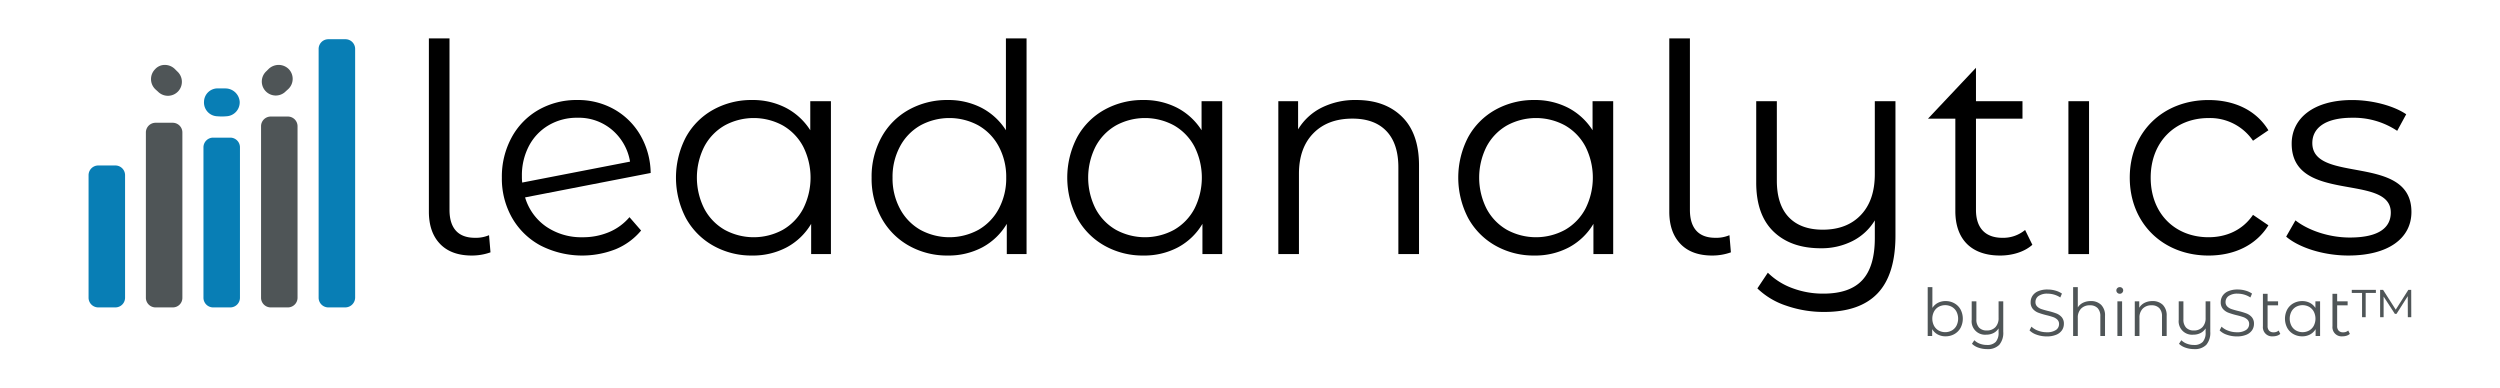 <svg xmlns="http://www.w3.org/2000/svg" width="800" height="124" viewBox="0 0 800 124">
  <g id="leadanalytics" transform="translate(-303 -429)">
    <rect id="Rettangolo_1" data-name="Rettangolo 1" width="800" height="124" transform="translate(303 429)" fill="none"/>
    <g id="logo-leadanalytics-2" transform="translate(331.343 441.497)">
      <path id="Tracciato_1" data-name="Tracciato 1" d="M2341.355,320.464a5.05,5.05,0,0,1,1.982,1.989,6.356,6.356,0,0,1,0,5.862,5.142,5.142,0,0,1-1.982,2,5.645,5.645,0,0,1-2.824.717,5.213,5.213,0,0,1-2.5-.592,4.547,4.547,0,0,1-1.781-1.707v2.193h-1.433v-15.64h1.5v6.661a4.621,4.621,0,0,1,1.782-1.636,5.269,5.269,0,0,1,2.434-.558,5.671,5.671,0,0,1,2.824.708Zm-.822,8.7a3.79,3.79,0,0,0,1.487-1.529,5,5,0,0,0,0-4.508,3.789,3.789,0,0,0-1.487-1.529,4.413,4.413,0,0,0-4.226,0,3.815,3.815,0,0,0-1.476,1.529,5,5,0,0,0,0,4.508,3.813,3.813,0,0,0,1.476,1.529,4.413,4.413,0,0,0,4.226,0Z" transform="translate(-1744.297 -235.906)" fill="#4f5557"/>
      <path id="Tracciato_2" data-name="Tracciato 2" d="M2398.736,333.332v9.737a5.91,5.91,0,0,1-1.286,4.186,5.1,5.1,0,0,1-3.877,1.36,8.221,8.221,0,0,1-2.751-.454,5.434,5.434,0,0,1-2.1-1.253l.758-1.137a4.959,4.959,0,0,0,1.771,1.115,6.314,6.314,0,0,0,2.256.4,3.671,3.671,0,0,0,2.824-.981,4.368,4.368,0,0,0,.907-3.045v-1.285a3.992,3.992,0,0,1-1.614,1.495,4.967,4.967,0,0,1-2.308.526,4.288,4.288,0,0,1-4.679-4.762v-5.9h1.5v5.755a3.712,3.712,0,0,0,.865,2.657,3.256,3.256,0,0,0,2.466.905,3.624,3.624,0,0,0,2.762-1.065,4.121,4.121,0,0,0,1.012-2.961v-5.292Z" transform="translate(-1786.037 -249.398)" fill="#4f5557"/>
      <path id="Tracciato_3" data-name="Tracciato 3" d="M2464.316,332.774a5.789,5.789,0,0,1-2.329-1.391l.613-1.2a5.839,5.839,0,0,0,2.129,1.294,7.739,7.739,0,0,0,2.74.5,5,5,0,0,0,2.972-.73,2.235,2.235,0,0,0,.992-1.886,1.9,1.9,0,0,0-.537-1.413,3.665,3.665,0,0,0-1.317-.811,22.1,22.1,0,0,0-2.171-.62,23.03,23.03,0,0,1-2.657-.811,4.363,4.363,0,0,1-1.7-1.191,3.17,3.17,0,0,1-.707-2.171,3.677,3.677,0,0,1,.591-2.033,4.032,4.032,0,0,1,1.813-1.466,7.4,7.4,0,0,1,3.036-.548,8.936,8.936,0,0,1,2.476.348,7.12,7.12,0,0,1,2.1.959l-.528,1.244a7.355,7.355,0,0,0-1.982-.918,7.505,7.505,0,0,0-2.065-.3,4.772,4.772,0,0,0-2.92.749,2.318,2.318,0,0,0-.981,1.927,1.93,1.93,0,0,0,.539,1.426,3.534,3.534,0,0,0,1.349.821c.541.188,1.267.4,2.181.62a22.325,22.325,0,0,1,2.626.793,4.31,4.31,0,0,1,1.7,1.178,3.131,3.131,0,0,1,.7,2.14,3.642,3.642,0,0,1-.6,2.036,4.046,4.046,0,0,1-1.844,1.454,7.728,7.728,0,0,1-3.057.536,9.49,9.49,0,0,1-3.152-.526Z" transform="translate(-1840.88 -238.154)" fill="#4f5557"/>
      <path id="Tracciato_4" data-name="Tracciato 4" d="M2526.275,320.967a4.742,4.742,0,0,1,1.233,3.531v6.429h-1.5v-6.282a3.681,3.681,0,0,0-.863-2.635,3.245,3.245,0,0,0-2.467-.905,3.78,3.78,0,0,0-2.834,1.065,4.015,4.015,0,0,0-1.045,2.939v5.818h-1.5v-15.64h1.5v6.492a4.091,4.091,0,0,1,1.687-1.5,5.533,5.533,0,0,1,2.466-.526,4.534,4.534,0,0,1,3.321,1.212Z" transform="translate(-1882.243 -235.905)" fill="#4f5557"/>
      <path id="Tracciato_5" data-name="Tracciato 5" d="M2572.432,317.1a1.03,1.03,0,0,1-.316-.758,1.007,1.007,0,0,1,.316-.736,1.061,1.061,0,0,1,.78-.316,1.075,1.075,0,0,1,.779.3.981.981,0,0,1,.316.73,1.1,1.1,0,0,1-1.875.777Zm.021,2.742h1.5v11.088h-1.5Z" transform="translate(-1923.226 -235.906)" fill="#4f5557"/>
      <path id="Tracciato_6" data-name="Tracciato 6" d="M2604.475,334.208a4.742,4.742,0,0,1,1.233,3.531v6.429h-1.5v-6.282a3.682,3.682,0,0,0-.863-2.635,3.247,3.247,0,0,0-2.467-.905,3.781,3.781,0,0,0-2.834,1.065A4.017,4.017,0,0,0,2597,338.35v5.818h-1.5V333.081h1.433v2.046a4.154,4.154,0,0,1,1.7-1.573,5.467,5.467,0,0,1,2.519-.558,4.534,4.534,0,0,1,3.321,1.212Z" transform="translate(-1940.714 -249.147)" fill="#4f5557"/>
      <path id="Tracciato_7" data-name="Tracciato 7" d="M2661.336,333.332v9.737a5.913,5.913,0,0,1-1.286,4.186,5.1,5.1,0,0,1-3.877,1.36,8.222,8.222,0,0,1-2.751-.454,5.436,5.436,0,0,1-2.1-1.253l.758-1.137a4.961,4.961,0,0,0,1.771,1.115,6.314,6.314,0,0,0,2.256.4,3.671,3.671,0,0,0,2.824-.981,4.368,4.368,0,0,0,.907-3.045v-1.285a3.992,3.992,0,0,1-1.614,1.495,4.966,4.966,0,0,1-2.308.526,4.288,4.288,0,0,1-4.679-4.762v-5.9h1.5v5.755a3.712,3.712,0,0,0,.865,2.657,3.256,3.256,0,0,0,2.466.905,3.624,3.624,0,0,0,2.762-1.065,4.122,4.122,0,0,0,1.012-2.961v-5.292Z" transform="translate(-1982.389 -249.398)" fill="#4f5557"/>
      <path id="Tracciato_8" data-name="Tracciato 8" d="M2705.446,332.774a5.783,5.783,0,0,1-2.329-1.391l.612-1.2a5.841,5.841,0,0,0,2.129,1.294,7.74,7.74,0,0,0,2.74.5,5,5,0,0,0,2.972-.73,2.235,2.235,0,0,0,.992-1.886,1.9,1.9,0,0,0-.537-1.413,3.669,3.669,0,0,0-1.318-.811,22.017,22.017,0,0,0-2.171-.62,23.061,23.061,0,0,1-2.657-.811,4.365,4.365,0,0,1-1.7-1.191,3.171,3.171,0,0,1-.707-2.171,3.679,3.679,0,0,1,.591-2.033,4.038,4.038,0,0,1,1.813-1.466,7.4,7.4,0,0,1,3.036-.548,8.934,8.934,0,0,1,2.476.348,7.122,7.122,0,0,1,2.1.959l-.528,1.244a7.353,7.353,0,0,0-1.982-.918,7.5,7.5,0,0,0-2.064-.3,4.773,4.773,0,0,0-2.92.749,2.32,2.32,0,0,0-.98,1.927,1.929,1.929,0,0,0,.539,1.426,3.532,3.532,0,0,0,1.349.821c.54.188,1.267.4,2.181.62a22.334,22.334,0,0,1,2.625.793,4.307,4.307,0,0,1,1.7,1.178,3.129,3.129,0,0,1,.7,2.14,3.642,3.642,0,0,1-.6,2.036,4.046,4.046,0,0,1-1.844,1.454,7.729,7.729,0,0,1-3.057.536,9.488,9.488,0,0,1-3.151-.526Z" transform="translate(-2021.178 -238.154)" fill="#4f5557"/>
      <path id="Tracciato_9" data-name="Tracciato 9" d="M2763.578,336.557a2.889,2.889,0,0,1-1.032.579,4.159,4.159,0,0,1-1.286.2,2.936,2.936,0,0,1-3.246-3.227V323.718h1.5v2.425h3.352v1.266h-3.352v6.617a2.113,2.113,0,0,0,.485,1.507,1.841,1.841,0,0,0,1.412.517,2.364,2.364,0,0,0,1.645-.567l.526,1.075Z" transform="translate(-2062.226 -242.209)" fill="#4f5557"/>
      <path id="Tracciato_10" data-name="Tracciato 10" d="M2797.24,333.081v11.088h-1.433v-2.193a4.542,4.542,0,0,1-1.781,1.707,5.214,5.214,0,0,1-2.5.592,5.647,5.647,0,0,1-2.824-.717,5.148,5.148,0,0,1-1.982-2,6.36,6.36,0,0,1,0-5.862,5.056,5.056,0,0,1,1.982-1.989,5.674,5.674,0,0,1,2.824-.708,5.286,5.286,0,0,1,2.436.558,4.628,4.628,0,0,1,1.781,1.635v-2.109Zm-3.489,9.327a3.814,3.814,0,0,0,1.476-1.529,5,5,0,0,0,0-4.508,3.814,3.814,0,0,0-1.476-1.529,4.391,4.391,0,0,0-4.215,0,3.812,3.812,0,0,0-1.476,1.529,5,5,0,0,0,0,4.508,3.811,3.811,0,0,0,1.476,1.529,4.391,4.391,0,0,0,4.215,0Z" transform="translate(-2083.156 -249.147)" fill="#4f5557"/>
      <path id="Tracciato_11" data-name="Tracciato 11" d="M2851.808,336.557a2.892,2.892,0,0,1-1.032.579,4.159,4.159,0,0,1-1.286.2,2.936,2.936,0,0,1-3.246-3.227V323.718h1.5v2.425h3.352v1.266h-3.352v6.617a2.112,2.112,0,0,0,.486,1.507,1.84,1.84,0,0,0,1.411.517,2.364,2.364,0,0,0,1.645-.567l.526,1.075Z" transform="translate(-2128.197 -242.209)" fill="#4f5557"/>
      <path id="Tracciato_12" data-name="Tracciato 12" d="M2870.73,318.789h7.715v.971h-3.268v7.779h-1.159V319.76h-3.288Zm17.937,8.751-.022-6.745-3.6,5.668h-.526l-3.6-5.542v6.62h-1.117v-8.751h.948l4.048,6.326,4.026-6.326h.927l.021,8.751Z" transform="translate(-2146.505 -238.524)" fill="#4f5557"/>
      <path id="Tracciato_13" data-name="Tracciato 13" d="M81.261,165.9h-5.45a3.1,3.1,0,0,1-3.114-3.114V109.926a3.1,3.1,0,0,1,3.114-3.114h5.45a3.1,3.1,0,0,1,3.114,3.114v52.857a3.048,3.048,0,0,1-3.114,3.114Z" transform="translate(-54.357 -80.024)" fill="#4f5557"/>
      <path id="Tracciato_14" data-name="Tracciato 14" d="M8.564,206.408H3.114A3.1,3.1,0,0,1,0,203.294V164.105a3.1,3.1,0,0,1,3.114-3.114h5.45a3.1,3.1,0,0,1,3.114,3.114v39.188A3.1,3.1,0,0,1,8.564,206.408Z" transform="translate(0 -120.535)" fill="#087eb5"/>
      <path id="Tracciato_15" data-name="Tracciato 15" d="M154.3,180h-5.45a3.1,3.1,0,0,1-3.114-3.114v-48.1a3.1,3.1,0,0,1,3.114-3.114h5.45a3.1,3.1,0,0,1,3.114,3.114v48.1A3.1,3.1,0,0,1,154.3,180Z" transform="translate(-108.971 -94.125)" fill="#087eb5"/>
      <path id="Tracciato_16" data-name="Tracciato 16" d="M227.341,160h-5.45a3.1,3.1,0,0,1-3.114-3.114V102.038a3.1,3.1,0,0,1,3.114-3.114h5.45a3.1,3.1,0,0,1,3.114,3.114v54.847A3.1,3.1,0,0,1,227.341,160Z" transform="translate(-163.584 -74.126)" fill="#4f5557"/>
      <path id="Tracciato_17" data-name="Tracciato 17" d="M300.295,86.669h-5.363a3.1,3.1,0,0,1-3.114-3.114V3.966A3.1,3.1,0,0,1,294.931.852h5.45A3.1,3.1,0,0,1,303.5,3.966V83.555a3.176,3.176,0,0,1-3.2,3.114Z" transform="translate(-218.198 -0.796)" fill="#087eb5"/>
      <path id="Tracciato_18" data-name="Tracciato 18" d="M83.625,33.429a4.59,4.59,0,0,1,3.2,1.3l.779.779a4.472,4.472,0,1,1-5.969,6.661c-.346-.346-.779-.692-1.125-1.038a4.49,4.49,0,0,1,0-6.315A4.15,4.15,0,0,1,83.625,33.429Z" transform="translate(-59.23 -25.154)" fill="#4f5557"/>
      <path id="Tracciato_19" data-name="Tracciato 19" d="M153.31,63.23a4.6,4.6,0,0,1,4.5,4.239,4.458,4.458,0,0,1-4.239,4.671,16.7,16.7,0,0,1-2.941,0,4.4,4.4,0,0,1-4.239-4.671,4.348,4.348,0,0,1,4.671-4.239h2.249Z" transform="translate(-109.45 -47.429)" fill="#087eb5"/>
      <path id="Tracciato_20" data-name="Tracciato 20" d="M225.059,33.429a4.59,4.59,0,0,1,3.2,1.3,4.49,4.49,0,0,1,0,6.315c-.346.346-.779.692-1.125,1.038a4.472,4.472,0,1,1-5.969-6.661l.779-.779A4.694,4.694,0,0,1,225.059,33.429Z" transform="translate(-164.243 -25.154)" fill="#4f5557"/>
      <path id="Tracciato_21" data-name="Tracciato 21" d="M435.246,65.557q-3.581-3.722-3.581-10.327V-.212h6.6V54.672q0,4.375,2.047,6.651t6.139,2.278a10.834,10.834,0,0,0,4.465-.837l.465,5.489a17.725,17.725,0,0,1-5.953,1.021q-6.608,0-10.187-3.719Z" transform="translate(-322.765 0)"/>
      <path id="Tracciato_22" data-name="Tracciato 22" d="M558.5,120.232a17.371,17.371,0,0,0,6.559-4.791l3.72,4.28a21.029,21.029,0,0,1-8.093,5.953,29.312,29.312,0,0,1-24.093-1.162,23.06,23.06,0,0,1-9.117-8.882,25.326,25.326,0,0,1-3.255-12.839,26.193,26.193,0,0,1,3.116-12.836,22.456,22.456,0,0,1,8.6-8.838A24.507,24.507,0,0,1,548.4,77.952a23.442,23.442,0,0,1,11.768,2.979,22.356,22.356,0,0,1,8.373,8.278,24.812,24.812,0,0,1,3.3,12.093l-40.187,7.814a17.308,17.308,0,0,0,6.745,9.349,19.921,19.921,0,0,0,11.674,3.4,21.416,21.416,0,0,0,8.419-1.629ZM539.241,86a16.612,16.612,0,0,0-6.326,6.6,20.17,20.17,0,0,0-2.279,9.722,16.229,16.229,0,0,0,.092,2.046l34.513-6.7a16.986,16.986,0,0,0-5.676-10.095A16.444,16.444,0,0,0,548.4,83.629,17.771,17.771,0,0,0,539.24,86Z" transform="translate(-391.969 -58.445)"/>
      <path id="Tracciato_23" data-name="Tracciato 23" d="M794.669,78.325v48.932h-6.326v-9.675a20.159,20.159,0,0,1-7.861,7.535,23.062,23.062,0,0,1-11.024,2.6,24.832,24.832,0,0,1-12.465-3.161,22.579,22.579,0,0,1-8.744-8.838,28.012,28.012,0,0,1,0-25.86,22.275,22.275,0,0,1,8.744-8.791,25.127,25.127,0,0,1,12.465-3.117A23.166,23.166,0,0,1,780.2,80.418a20.4,20.4,0,0,1,7.861,7.209v-9.3h6.6Zm-15.4,41.165a16.855,16.855,0,0,0,6.512-6.745,22.073,22.073,0,0,0,0-19.907,16.874,16.874,0,0,0-6.512-6.745,19.43,19.43,0,0,0-18.606,0,16.848,16.848,0,0,0-6.51,6.745,22.061,22.061,0,0,0,0,19.907,16.829,16.829,0,0,0,6.51,6.745,19.43,19.43,0,0,0,18.606,0Z" transform="translate(-557.117 -58.445)"/>
      <path id="Tracciato_24" data-name="Tracciato 24" d="M1042.826-.212V68.812H1036.5V59.137a20.158,20.158,0,0,1-7.861,7.535,23.061,23.061,0,0,1-11.024,2.6,24.831,24.831,0,0,1-12.465-3.161,22.577,22.577,0,0,1-8.744-8.838,26.083,26.083,0,0,1-3.163-12.93,26.091,26.091,0,0,1,3.163-12.93,22.274,22.274,0,0,1,8.744-8.791,25.127,25.127,0,0,1,12.465-3.117,23.166,23.166,0,0,1,10.745,2.466,20.4,20.4,0,0,1,7.861,7.209V-.212Zm-15.394,61.257a16.855,16.855,0,0,0,6.512-6.745,20.54,20.54,0,0,0,2.372-9.954,20.548,20.548,0,0,0-2.372-9.954,16.875,16.875,0,0,0-6.512-6.745,19.43,19.43,0,0,0-18.606,0,16.849,16.849,0,0,0-6.51,6.745,20.528,20.528,0,0,0-2.373,9.954,20.524,20.524,0,0,0,2.373,9.954,16.83,16.83,0,0,0,6.51,6.745,19.43,19.43,0,0,0,18.606,0Z" transform="translate(-742.67 0)"/>
      <path id="Tracciato_25" data-name="Tracciato 25" d="M1290.986,78.325v48.932h-6.326v-9.675a20.16,20.16,0,0,1-7.861,7.535,23.062,23.062,0,0,1-11.024,2.6,24.832,24.832,0,0,1-12.465-3.161,22.578,22.578,0,0,1-8.744-8.838,28.011,28.011,0,0,1,0-25.86,22.275,22.275,0,0,1,8.744-8.791,25.128,25.128,0,0,1,12.465-3.117,23.166,23.166,0,0,1,10.745,2.466,20.4,20.4,0,0,1,7.861,7.209v-9.3h6.6Zm-15.4,41.165a16.857,16.857,0,0,0,6.512-6.745,22.074,22.074,0,0,0,0-19.907,16.877,16.877,0,0,0-6.512-6.745,19.431,19.431,0,0,0-18.606,0,16.849,16.849,0,0,0-6.51,6.745,22.061,22.061,0,0,0,0,19.907,16.83,16.83,0,0,0,6.51,6.745,19.431,19.431,0,0,0,18.606,0Z" transform="translate(-928.224 -58.445)"/>
      <path id="Tracciato_26" data-name="Tracciato 26" d="M1548.693,83.3q5.442,5.348,5.442,15.58v28.373h-6.606V99.535q0-7.627-3.813-11.63t-10.884-4q-7.909,0-12.512,4.7t-4.605,12.977v25.675h-6.6V78.325h6.326v9.023a18.381,18.381,0,0,1,7.488-6.93,23.989,23.989,0,0,1,11.117-2.466q9.209,0,14.652,5.351Z" transform="translate(-1128.394 -58.445)"/>
      <path id="Tracciato_27" data-name="Tracciato 27" d="M1786.936,78.325v48.932h-6.326v-9.675a20.16,20.16,0,0,1-7.861,7.535,23.061,23.061,0,0,1-11.023,2.6,24.832,24.832,0,0,1-12.465-3.161,22.581,22.581,0,0,1-8.744-8.838,28.011,28.011,0,0,1,0-25.86,22.277,22.277,0,0,1,8.744-8.791,25.128,25.128,0,0,1,12.465-3.117,23.165,23.165,0,0,1,10.745,2.466,20.4,20.4,0,0,1,7.861,7.209v-9.3h6.6Zm-15.4,41.165a16.855,16.855,0,0,0,6.512-6.745,22.072,22.072,0,0,0,0-19.907,16.874,16.874,0,0,0-6.512-6.745,19.43,19.43,0,0,0-18.605,0,16.848,16.848,0,0,0-6.51,6.745,22.06,22.06,0,0,0,0,19.907,16.829,16.829,0,0,0,6.51,6.745,19.43,19.43,0,0,0,18.605,0Z" transform="translate(-1299.056 -58.445)"/>
      <path id="Tracciato_28" data-name="Tracciato 28" d="M2008.626,65.557q-3.581-3.722-3.581-10.327V-.212h6.6V54.672q0,4.375,2.047,6.651t6.139,2.278a10.832,10.832,0,0,0,4.464-.837l.465,5.489a17.725,17.725,0,0,1-5.953,1.021q-6.608,0-10.187-3.719Z" transform="translate(-1499.215 0)"/>
      <path id="Tracciato_29" data-name="Tracciato 29" d="M2159.863,79.429v42.979q0,12.463-5.676,18.466t-17.116,6a36.488,36.488,0,0,1-12.14-2,24.106,24.106,0,0,1-9.255-5.533l3.348-5.025a21.846,21.846,0,0,0,7.815,4.931,27.783,27.783,0,0,0,9.954,1.767q8.464,0,12.465-4.327t4-13.441V117.57a17.626,17.626,0,0,1-7.115,6.6,21.911,21.911,0,0,1-10.187,2.325q-9.582,0-15.117-5.348t-5.534-15.675V79.429h6.6v25.4q0,7.721,3.814,11.721t10.884,4q7.719,0,12.186-4.7t4.465-13.068V79.429h6.606Z" transform="translate(-1581.658 -59.549)"/>
      <path id="Tracciato_30" data-name="Tracciato 30" d="M2366.611,93.7c-2.6,2.325-6.51,3.44-10.325,3.44-9.208,0-14.323-5.207-14.323-14.23V53.335h-8.744l15.347-16.279v10.7h14.882v5.583h-14.882v29.2c0,5.768,2.976,8.929,8.464,8.929a10.936,10.936,0,0,0,7.256-2.51l2.325,4.743Z" transform="translate(-1744.598 -27.866)"/>
      <path id="Tracciato_31" data-name="Tracciato 31" d="M2511.31,79.456h6.6v48.925h-6.6Z" transform="translate(-1877.76 -59.569)"/>
      <path id="Tracciato_32" data-name="Tracciato 32" d="M2589.12,102.823c0-14.6,10.6-24.832,25.207-24.832,8.278,0,15.253,3.255,19.16,9.672l-4.93,3.349a16.627,16.627,0,0,0-14.23-7.256c-10.7,0-18.51,7.629-18.51,19.067,0,11.533,7.814,19.067,18.51,19.067,5.674,0,10.882-2.231,14.23-7.162l4.93,3.349c-3.907,6.326-10.882,9.672-19.16,9.672-14.6,0-25.207-10.323-25.207-24.926Z" transform="translate(-1935.94 -58.474)"/>
      <path id="Tracciato_33" data-name="Tracciato 33" d="M2787.5,121.706l2.977-5.21c3.905,3.07,10.51,5.489,17.393,5.489,9.3,0,13.115-3.164,13.115-8,0-12.745-31.717-2.7-31.717-22.044,0-8,6.883-13.951,19.347-13.951,6.324,0,13.208,1.767,17.3,4.555l-2.884,5.3a25.076,25.076,0,0,0-14.417-4.186c-8.836,0-12.743,3.44-12.743,8.09,0,13.209,31.717,3.255,31.717,22.044,0,8.465-7.44,13.951-20.183,13.951-8.093,0-15.905-2.6-19.9-6.044Z" transform="translate(-2084.273 -58.474)"/>
    </g>
  </g>
</svg>
